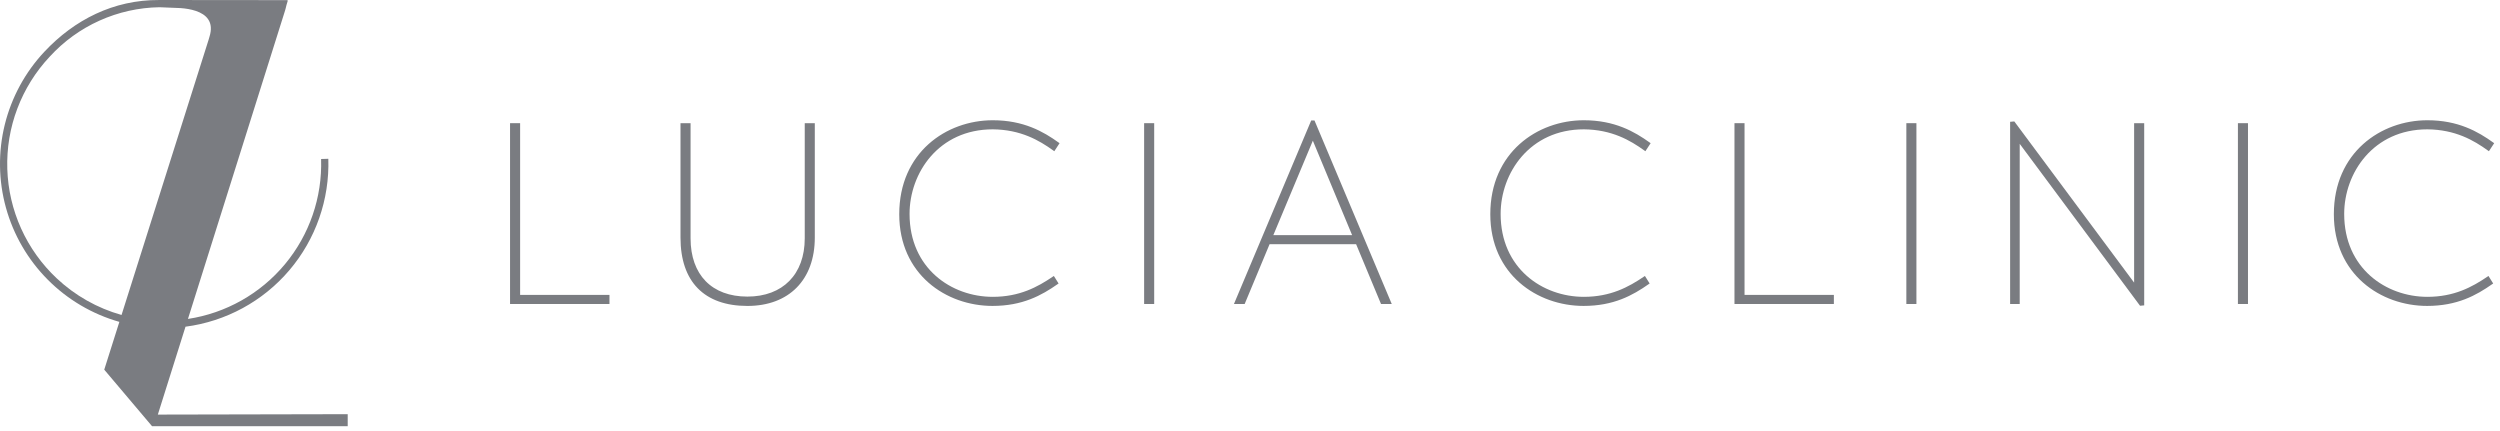 <svg width="290" height="50" viewBox="0 0 290 50" fill="none" xmlns="http://www.w3.org/2000/svg">
<path d="M60.334 14.289H59.166V35.263H70.699V34.208H60.334V14.289Z" fill="#7A7C81"/>
<path d="M93.35 27.648C93.35 31.816 90.802 34.405 86.699 34.405C82.571 34.405 80.106 31.878 80.106 27.648V14.289H78.938V27.564C78.938 32.674 81.694 35.489 86.699 35.489C91.522 35.489 94.517 32.452 94.517 27.564V14.289H93.35V27.648Z" fill="#7A7C81"/>
<path d="M115.158 15.003C118.394 15.033 120.533 16.268 122.2 17.471L122.299 17.543L122.908 16.611L122.817 16.546C121.032 15.261 118.727 13.949 115.159 13.949C109.769 13.949 104.312 17.692 104.312 24.846C104.312 31.832 109.755 35.487 115.132 35.487C118.607 35.487 120.825 34.267 122.704 32.947L122.795 32.884L122.247 32.011L122.146 32.079C120.349 33.301 118.257 34.433 115.161 34.433C110.365 34.433 105.509 31.13 105.509 24.818C105.508 20.057 108.891 15.003 115.158 15.003Z" fill="#7A7C81"/>
<path d="M133.886 14.289H132.719V35.263H133.886V14.289Z" fill="#7A7C81"/>
<path d="M152.099 13.977L143.207 35.099L143.139 35.261H144.382L147.27 28.329H157.31L160.197 35.261H161.442L152.482 13.977H152.099ZM156.844 27.273H147.708L152.29 16.32L156.844 27.273Z" fill="#7A7C81"/>
<path d="M183.726 15.003C186.958 15.033 189.098 16.268 190.764 17.471L190.863 17.542L191.474 16.611L191.383 16.546C189.598 15.261 187.292 13.949 183.724 13.949C178.331 13.949 172.875 17.692 172.875 24.846C172.875 31.832 178.319 35.487 183.697 35.487C187.176 35.487 189.39 34.267 191.266 32.947L191.357 32.884L190.811 32.011L190.711 32.079C188.914 33.301 186.82 34.433 183.725 34.433C178.929 34.433 174.074 31.13 174.074 24.818C174.075 20.057 177.458 15.003 183.726 15.003Z" fill="#7A7C81"/>
<path d="M202.366 14.289H201.199V35.263H212.729V34.208H202.366V14.289Z" fill="#7A7C81"/>
<path d="M222.305 14.289H221.137V35.263H222.305V14.289Z" fill="#7A7C81"/>
<path d="M247.558 32.783L233.698 14.138L233.659 14.086L233.174 14.13V35.263H234.287V16.684L248.205 35.414L248.245 35.466L248.727 35.423V14.29H247.558V32.783Z" fill="#7A7C81"/>
<path d="M260.766 14.289H259.598V35.263H260.766V14.289Z" fill="#7A7C81"/>
<path d="M288.562 32.079C286.765 33.301 284.673 34.433 281.577 34.433C276.781 34.433 271.926 31.13 271.926 24.818C271.926 20.059 275.308 15.003 281.576 15.003C284.81 15.033 286.949 16.268 288.614 17.471L288.713 17.542L289.325 16.611L289.234 16.546C287.448 15.261 285.144 13.949 281.576 13.949C276.183 13.949 270.727 17.692 270.727 24.846C270.727 31.832 276.171 35.487 281.548 35.487C285.026 35.487 287.241 34.267 289.118 32.947L289.209 32.884L288.662 32.011L288.562 32.079Z" fill="#7A7C81"/>
<path d="M18.309 48.092L21.519 37.897C26.207 37.284 30.5 34.951 33.562 31.351C36.624 27.751 38.237 23.141 38.086 18.419L37.248 18.444C37.391 22.889 35.898 27.233 33.052 30.652C30.205 34.071 26.203 36.328 21.803 36.996L33.072 1.209C33.107 1.118 33.133 1.024 33.148 0.929C33.175 0.813 33.203 0.682 33.236 0.569C33.255 0.502 33.276 0.433 33.297 0.369C33.367 0.15 33.389 0.076 33.358 0.036C33.354 0.03 33.349 0.024 33.342 0.02C33.335 0.017 33.327 0.015 33.319 0.015L18.44 0V0.002C13.162 -0.021 8.626 2.296 5.156 5.993C2.92 8.375 1.335 11.293 0.553 14.465C-0.229 17.636 -0.181 20.956 0.692 24.104C1.564 27.252 3.233 30.122 5.537 32.44C7.84 34.758 10.702 36.444 13.846 37.337L12.099 42.861L12.093 42.882L17.589 49.381L17.635 49.437H40.334V48.045L18.309 48.092ZM6.584 32.29C4.84 30.655 3.436 28.692 2.452 26.515C1.467 24.337 0.922 21.987 0.846 19.599C0.77 17.21 1.166 14.831 2.011 12.595C2.856 10.36 4.133 8.312 5.77 6.57C7.389 4.799 9.354 3.376 11.543 2.391C13.732 1.405 16.1 0.877 18.501 0.839L20.953 0.939C22.064 1.021 23.525 1.315 24.147 2.238C24.507 2.765 24.556 3.447 24.299 4.264C24.26 4.386 24.226 4.502 24.198 4.611L14.099 36.536C11.289 35.746 8.71 34.289 6.584 32.29Z" fill="#7A7C81"/>
</svg>
